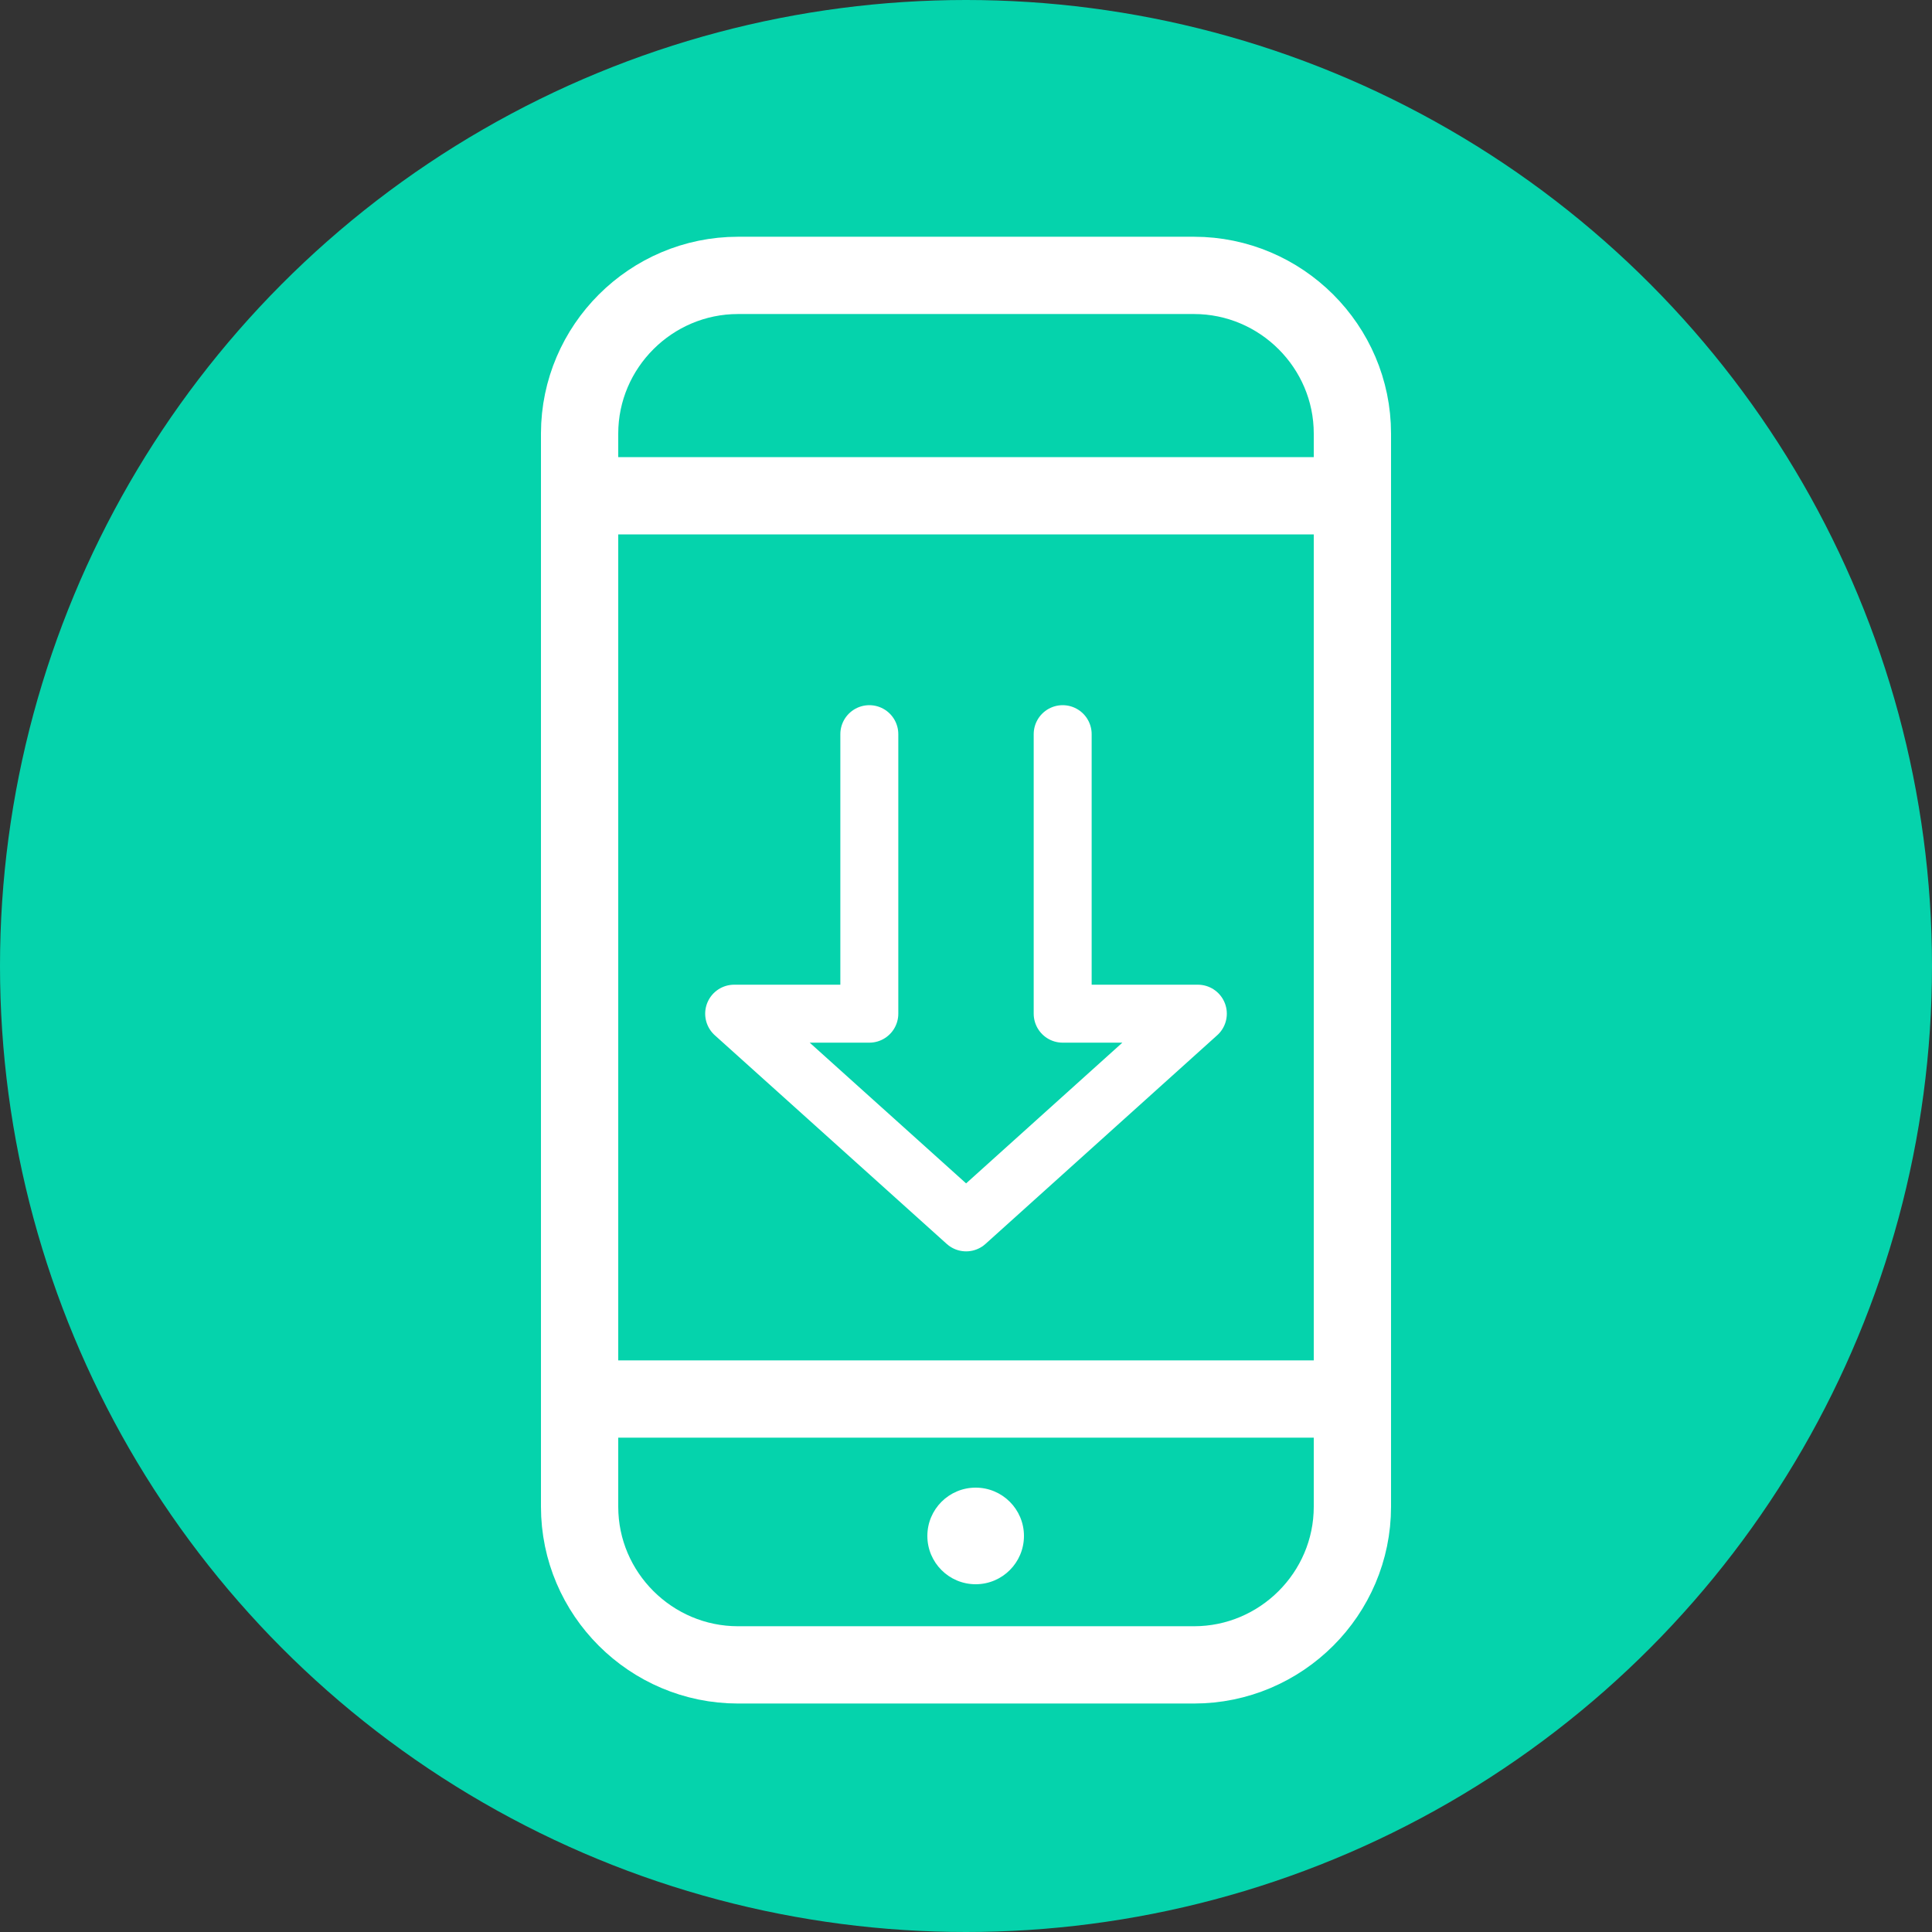<svg width="50" height="50" viewBox="0 0 50 50" fill="none" xmlns="http://www.w3.org/2000/svg">
<rect x="0" y="0" width="50" height="50" fill="#333333" stroke="none"/>
<circle cx="25" cy="25" r="25" fill="#05D3AC"/>
<path d="M15.004 12.831H35M15.004 36.207H35M19.1 7.127H30.9C33.154 7.127 35 8.966 35 11.22V38.994C35 41.245 33.158 43.087 30.9 43.087H19.1C16.846 43.087 15 41.248 15 38.994V11.216C15.004 8.966 16.846 7.127 19.1 7.127Z" stroke="white" stroke-width="2" stroke-miterlimit="2.61"/>
<circle cx="25.25" cy="39.75" r="1.25" fill="white"/>
<path d="M27.502 19L27.502 26.234L31 26.234L25.003 31.635L19 26.234L22.498 26.234L22.498 19" stroke="white" stroke-width="1.5" stroke-linecap="round" stroke-linejoin="round"/>
</svg>
